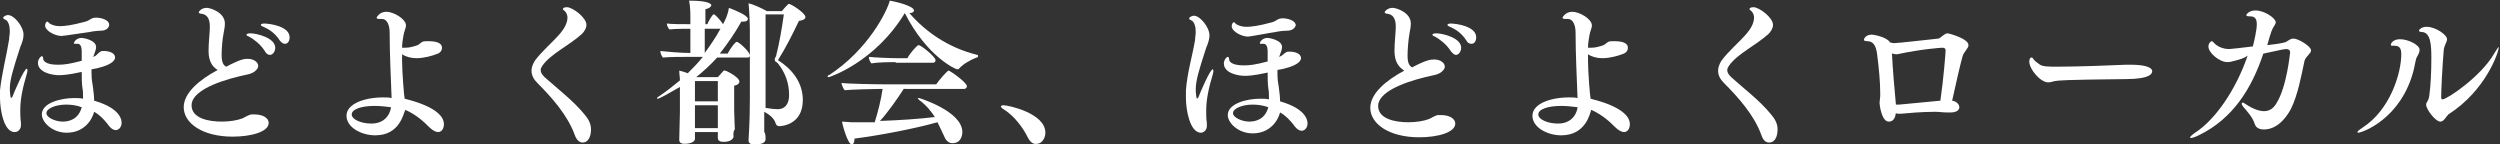 <?xml version="1.0" encoding="utf-8"?>
<!-- Generator: Adobe Illustrator 21.0.0, SVG Export Plug-In . SVG Version: 6.00 Build 0)  -->
<svg version="1.1" id="Layer_1" xmlns="http://www.w3.org/2000/svg" xmlns:xlink="http://www.w3.org/1999/xlink" x="0px" y="0px"
	 width="382.4px" height="22.1px" viewBox="0 0 382.4 22.1" style="enable-background:new 0 0 382.4 22.1;" xml:space="preserve">
<rect x="0" y="0" width="382.4" height="22.1" fill="#333333" stroke="none"/>
<style type="text/css">
	.st0{fill:#FFFFFF;}
</style>
<g>
	<g>
		<path class="st0" d="M0,15c0-0.4,0-0.8,0-1.2C0.3,11.1,1,8.5,1.4,6c0-0.4,0.1-0.8,0.1-1.2C1.5,4,1.3,3.2,0.8,3
			C0.6,2.9,0.5,2.9,0.5,2.7c0-0.2,0.5-0.4,0.7-0.4c1,0,2.4,1.8,2.4,3c0,0.6-0.2,1.2-0.5,1.9c-1.1,3.4-1.6,5-1.6,6.4
			c0,0.5,0.1,1.4,0.2,1.4c0,0,0.1-0.1,0.2-0.2c0.3-0.8,1.8-4.3,2.2-4.3c0,0,0.1,0.1,0.1,0.2c0,0.1,0,0.3-0.1,0.6c-0.6,2-1,3.8-1,5.5
			c0,0.6,0,1.3,0.1,1.9c0,0.1,0,0.3,0,0.5c0,0.6-0.5,1-0.9,1C0.6,20.3,0,16.8,0,15z M14.2,8.7c0.1,0,0.2-0.1,0.3-0.1
			C14.9,8.4,15,8,15.6,7.8c0.1,0,0.2,0,0.3,0c0.6,0,1.7,0.2,1.7,1c0,0.2-0.1,1-2.6,1.6c-0.3,0.1-0.6,0.1-1,0.2c0,0.2,0,0.4,0,0.6
			c0,0.8,0.1,1.5,0.2,2c0.1,0.8,0.2,1.5,0.2,2.2c4.2,1.2,4.2,3.1,4.2,3.4c0,0.6-0.4,1.1-0.9,1.1c-0.6,0-1.1-0.7-1.3-1
			c-0.5-0.6-1.1-1.3-2-1.8c-0.3,1.2-1.5,3.2-4.2,3.2c-2.2,0-3.8-1.6-3.8-2.8c0-1.8,3-2.5,4.9-2.5c0.5,0,1,0,1.4,0.1
			c0-0.1,0-0.2,0-0.3c0-0.5,0-0.9-0.1-1.4c-0.1-0.7-0.1-1.6-0.1-2.4c-2.2,0.5-3.2,0.5-3.5,0.5c-1,0-3.2-0.4-3.2-1.9
			c0-0.5,0.4-1,0.6-1c0.1,0,0.2,0.1,0.2,0.3c0,0,0,0,0,0v0c0,0.8,1.2,1,2.3,1c0.9,0,1.7-0.1,3.6-0.6V7.8c0-0.6-0.2-1.1-0.6-1.1
			c0,0-0.1,0-0.1,0c-0.1,0-0.3,0-0.3,0c-0.1,0-0.2,0-0.2-0.1c0-0.1,0.3-0.8,1.2-0.8c0.2,0,2.2,0.3,2.2,1.4c0,0.4-0.2,0.8-0.4,1.4
			L14.2,8.7z M15.4,4.7c-0.5,0-1.3,0.1-1.7,0.2C12.8,5,9.8,5.5,9.4,5.5c-1,0-2.5-0.8-2.5-1.6c0-0.3,0.2-0.6,0.3-0.6s0.2,0.1,0.4,0.3
			C8.1,3.9,8.6,4,9.2,4c0.6,0,1.7-0.1,3.9-0.7c0.7-0.2,0.8-0.6,1.6-0.6c0.7,0,2,0.3,2,1.1C16.7,4.1,16.4,4.7,15.4,4.7z M10.1,16
			c-1.6,0-3,0.6-3,1.3s1.4,1.3,2.5,1.3c0.9,0,2.4-0.3,2.9-2.2C11.7,16.1,10.9,16,10.1,16z"/>
		<path class="st0" d="M31.9,7.8c0-1.3,0.2-2.9,0.2-3.7c0-1.5-0.6-1.9-1.3-2c-0.2,0-0.4-0.1-0.4-0.2c0-0.2,0.5-0.7,1.2-0.7
			c0.6,0,2.8,0.7,2.8,2.4c0,0.5-0.1,0.9-0.2,1.5C34,6,33.9,7.6,33.9,8.4c0,1.2,0.3,1.6,0.7,1.8C36.9,9,37.4,9,37.9,9
			c0.9,0,1.6,0.5,1.6,1.1c0,0.2-0.1,0.4-0.3,0.6c-0.6,0.7-1.6,0.7-2.7,1c-3.7,0.9-7.2,2.4-7.2,4.4c0,2,2.6,2.5,4.6,2.5
			c1.3,0,2.4-0.2,3.2-0.5c0.4-0.2,0.9-0.5,1.3-0.6c0.2,0,0.3,0,0.5,0c1.4,0,2.2,0.6,2.2,1.3c0,1.4-2.8,2.1-5.5,2.1
			c-4.7,0-7.5-2.1-7.5-4.5c0-2.2,2.4-4.2,5.2-5.7C32.6,10.3,31.9,9.5,31.9,7.8z M40.5,7.8c-0.7-1.1-1.7-1.8-2.4-2.2
			c-0.3-0.1-0.4-0.2-0.4-0.3c0-0.1,0.2-0.2,0.6-0.2c1,0,3.8,0.7,3.8,2.2c0,0.6-0.4,1.1-0.8,1.1C41,8.4,40.7,8.2,40.5,7.8z M42.8,6.2
			c-0.7-1.1-1.6-1.7-2.5-2.1C40,4,39.9,3.9,39.9,3.8c0-0.1,0.2-0.2,0.5-0.2c0.8,0,3.9,0.4,3.9,2.1c0,0.6-0.3,1-0.7,1
			C43.4,6.7,43.1,6.6,42.8,6.2z"/>
		<path class="st0" d="M57.4,20.7c-2.1,0-4.4-1.2-4.4-3c0-1.8,2.7-2.8,5.6-2.8c0.5,0,0.9,0,1.3,0.1c-0.1-2.8-0.3-6.8-0.3-10
			c0-1-0.3-2.1-1.2-2.1c0,0-0.1,0-0.1,0c-0.1,0-0.2,0-0.3,0c-0.3,0-0.4-0.1-0.4-0.2c0,0,0.4-0.9,1.5-0.9c1.1,0,3,1.1,3,2.1
			c0,0.4-0.3,0.9-0.4,1.6c-0.1,0.6-0.2,1.2-0.2,1.8c0.2,0,0.4,0,0.5,0c0.7,0,1.3-0.2,1.9-0.4c0.2-0.1,0.5-0.4,0.7-0.5
			c0.2-0.1,0.5-0.1,0.9-0.1c1.1,0,2.1,0.2,2.1,1c0,0.4-0.2,0.8-0.9,1c-0.5,0.2-1.8,0.6-3,0.6c-0.8,0-1.6-0.2-2.2-0.6
			c0,0.3,0,0.6,0,1c0,1.6,0.3,5.5,0.4,5.8c0.3,0.1,6,1.3,6,3.9c0,0.6-0.3,1.2-0.9,1.2c-0.3,0-0.8-0.2-1.4-0.8
			c-0.6-0.6-1.8-1.8-3.6-2.6C61.7,17.3,61.2,20.7,57.4,20.7z M57.3,16.2c-2,0-3.5,0.5-3.5,1.3c0,0.8,1.5,1.4,3,1.4
			c2.6,0,3-2.2,3-2.5C59,16.3,58.2,16.2,57.3,16.2z"/>
		<path class="st0" d="M87.9,20.6c-1.1-3-3.5-5.7-5.7-7.9c-0.6-0.6-0.9-1.2-0.9-1.9c0-0.5,0.2-1,0.5-1.5c1.1-1.5,2.7-2.8,3.9-4.2
			c0.6-0.7,1.1-1.6,1.1-2.4c0-0.3-0.1-0.7-0.4-1c-0.1-0.1-0.3-0.2-0.3-0.3c0-0.1,0.1-0.3,0.6-0.3c0.9,0,3,1.6,3,2.7
			c0,0.5-0.3,1-0.7,1.4c-2,1.8-4.7,3-6,4.8c-0.2,0.3-0.3,0.5-0.3,0.7c0,0.4,0.2,0.7,0.6,1.1c2,1.8,4.4,3.6,6.1,5.7
			c0.6,0.7,1,1.4,1,2.3c0,0.9-0.3,2-1.3,2C88.7,21.8,88.2,21.5,87.9,20.6z"/>
		<path class="st0" d="M112.2,20.9c0,0.2-0.3,0.8-1.5,0.8c-0.6,0-0.9-0.2-0.9-0.6c0,0,0,0,0,0c0-0.2,0-0.6,0-0.9h-3.5v0.1
			c0,0.1,0,0.6,0,0.9c0,0.7-1.2,0.8-1.6,0.8c-0.5,0-0.8-0.2-0.8-0.6c0,0,0-0.1,0-0.1c0-0.5,0.1-3.6,0.1-4.2l0-3.4v-0.4
			c-1.4,0.8-3.1,1.8-3.4,1.8c-0.1,0-0.1,0-0.1-0.1c0,0,0-0.1,0.2-0.2c1.2-0.8,2.2-1.6,3.3-2.5c0-0.5-0.1-1-0.1-1.5
			c0.4,0.1,0.8,0.2,1.3,0.4c0.8-0.8,1.6-1.6,2.3-2.5h-2.6c-0.8,0-2.5,0-3.5,0.1c-0.2-0.2-0.4-0.7-0.4-1c0.9,0.1,3.1,0.3,4.5,0.3h0.1
			V4.4h-0.1c-0.8,0-2.2,0-3.1,0.1c-0.2-0.2-0.4-0.6-0.4-0.9c0.8,0.1,2.2,0.1,3.6,0.1V2.8c0-0.7,0-1.8-0.2-2.7c3.3,0,3.4,0.6,3.4,0.7
			c0,0.2-0.3,0.5-0.9,0.6c0,0.4,0,1.3,0,2.3h0.3c0.1-0.3,0.6-1.2,0.9-1.5c0,0,0.1,0,0.1,0c0.2,0,1,0.9,1.4,1.5
			c0.1-0.2,0.2-0.4,0.3-0.6c0.3-0.6,0.5-1.3,0.6-1.9c1.3,0.5,2.9,1.2,2.9,1.7c0,0.2-0.2,0.4-0.6,0.4c-0.1,0-0.3,0-0.4,0
			c-1,1.8-2.2,3.5-3.3,4.9h1.2c0.6-1.1,1.2-1.8,1.4-1.8c0.3,0,2,1.5,2,2.1c0,0.2-0.1,0.3-0.4,0.3h-4.6c-1,1.1-2.1,2.1-3.2,3l0.1,0
			h3.2c0.3-0.3,0.6-0.7,0.9-1c0,0,0.1,0,0.2,0c0.2,0,2.2,1,2.2,1.7c0,0.2-0.2,0.5-0.8,0.6c0,0.5,0,1.2,0,1.9c0,1,0,1.9,0,1.9
			c0,0.8,0.1,2.4,0.1,2.9C112.1,20.1,112.2,20.7,112.2,20.9L112.2,20.9z M109.8,12.4h-3.5c0,0.5,0,1.9,0,3.1h3.5V12.4z M109.8,16.1
			h-3.5v3.5h3.5V16.1z M107.8,8.1c0.8-1.1,1.7-2.4,2.4-3.7h-2.4C107.8,5.9,107.8,7.5,107.8,8.1L107.8,8.1z M117.1,21.3
			c0,0.2-0.1,0.8-1.6,0.8c-0.7,0-1-0.2-1-0.6c0,0,0,0,0-0.1c0-0.5,0.2-2.2,0.2-6.5V4.7c0-1.1-0.1-3.2-0.2-4.2
			c0.8,0.2,1.9,0.7,2.8,1.2h2.3c0.3-0.4,0.8-0.9,1-1.1c0,0,0.1,0,0.1,0c0.3,0,2.5,1.4,2.5,2c0,0.3-0.3,0.5-1,0.6
			c-0.9,1.9-2,4.1-3.2,6c1.9,1.2,3.8,3.2,3.8,6.1c0,4-3.6,4-3.6,4c-0.2,0-0.4-0.1-0.5-0.3c-0.2-0.6-0.5-1.2-1.8-1.9
			c0,1.1,0,2.3,0,3.1C117.1,20.4,117.1,20.9,117.1,21.3L117.1,21.3z M117.1,2.3c0,3,0,10,0,12.6c0,0.2,0,0.9,0,1.6
			c0.5,0.1,1.3,0.2,1.9,0.2c0.6,0,1.7-0.3,1.7-2.2c0-1.8-0.6-3.4-1.7-4.8c-0.1-0.1-0.2-0.1-0.2-0.2c-0.1,0-0.1-0.1-0.2-0.1
			c0,0-0.1-0.1-0.1-0.3c0-0.2,0.1-0.3,0.2-0.5c0.5-1.9,0.9-4.3,1.2-6.4H117.1z"/>
		<path class="st0" d="M126.8,11.8c-0.1,0-0.2,0-0.2-0.1c0-0.1,0-0.2,0.2-0.2c6-3.9,8.9-9.8,9.3-11.4c0.7,0.1,3.7,0.8,3.7,1.5
			c0,0.2-0.2,0.4-0.7,0.4c2.4,2.8,5.9,5.3,10.4,6.4c0.1,0,0.1,0.1,0.1,0.2c0,0.1-0.1,0.2-0.2,0.2c-1.1,0.4-2.2,1.1-2.7,1.7
			c-0.1,0.1-0.2,0.1-0.3,0.1c-0.2,0-4.6-1.9-8-8.6C133.8,9.6,126.8,11.8,126.8,11.8z M138.3,13.5c-1.1,1.7-2.5,3.7-3.7,5
			c2.8-0.1,6-0.3,8.4-0.6c-0.6-0.9-1.3-1.8-2.4-2.6c-0.1-0.1-0.2-0.2-0.2-0.2c0-0.1,0-0.1,0.2-0.1c0,0,6.6,2,6.6,5.2
			c0,0.1,0,1.7-1.5,1.7c-0.5,0-1-0.3-1.3-1.1c-0.3-0.6-0.6-1.3-1-2.1c-3.6,1-8.8,2-12.7,2.5c0,0,0,0.1,0,0.1c0,0.5-0.2,0.8-0.4,0.8
			c-0.6,0-1.4-2.8-1.5-3.5c0.4,0,1,0.1,1.4,0.1c1,0,2.3,0,3.6,0c0.5-1.6,1-3.6,1.2-5.1h-0.2c-1.2,0-4.7,0.1-5.6,0.2
			c-0.2-0.2-0.4-0.7-0.5-1.1c0.9,0.1,4.8,0.2,6.7,0.2h7.8c0.4-0.6,1.7-2.1,1.9-2.1c0.2,0,2.8,1.8,2.8,2.4c0,0.2-0.2,0.4-0.4,0.4
			H138.3z M137,9.5c-0.7,0-2.6,0-3.7,0.2c-0.2-0.2-0.4-0.6-0.4-1c0.9,0.1,3.2,0.2,4.4,0.2h1.5c0.4-0.8,1.5-2,1.7-2
			c0.4,0,2.6,1.8,2.6,2.3c0,0.2-0.1,0.4-0.4,0.4H137z"/>
		<path class="st0" d="M157.2,21c-0.8-1.6-2.1-3.3-3.7-4.3c-0.2-0.1-0.4-0.3-0.4-0.4c0-0.1,0.1-0.2,0.4-0.2c0.7,0,6.4,1.2,6.4,4.2
			c0,0.9-0.6,1.7-1.3,1.7C158.1,22.1,157.6,21.8,157.2,21z"/>
		<path class="st0" d="M181.4,15c0-0.4,0-0.8,0-1.2c0.2-2.7,1-5.3,1.4-7.7c0-0.4,0.1-0.8,0.1-1.2c0-0.8-0.2-1.6-0.7-1.8
			c-0.2-0.1-0.3-0.1-0.3-0.3c0-0.2,0.5-0.4,0.7-0.4c1,0,2.4,1.8,2.4,3c0,0.6-0.2,1.2-0.5,1.9c-1.1,3.4-1.6,5-1.6,6.4
			c0,0.5,0.1,1.4,0.2,1.4c0,0,0.1-0.1,0.2-0.2c0.3-0.8,1.8-4.3,2.2-4.3c0,0,0.1,0.1,0.1,0.2c0,0.1,0,0.3-0.1,0.6c-0.6,2-1,3.8-1,5.5
			c0,0.6,0,1.3,0.1,1.9c0,0.1,0,0.3,0,0.5c0,0.6-0.5,1-0.9,1C182,20.3,181.4,16.8,181.4,15z M195.6,8.7c0.1,0,0.2-0.1,0.3-0.1
			c0.4-0.2,0.6-0.6,1.1-0.7c0.1,0,0.2,0,0.3,0c0.6,0,1.7,0.2,1.7,1c0,0.2-0.1,1-2.6,1.6c-0.3,0.1-0.6,0.1-1,0.2c0,0.2,0,0.4,0,0.6
			c0,0.8,0.1,1.5,0.2,2c0.1,0.8,0.2,1.5,0.2,2.2c4.2,1.2,4.2,3.1,4.2,3.4c0,0.6-0.4,1.1-0.9,1.1c-0.6,0-1.1-0.7-1.3-1
			c-0.5-0.6-1.1-1.3-2-1.8c-0.3,1.2-1.5,3.2-4.2,3.2c-2.2,0-3.8-1.6-3.8-2.8c0-1.8,3-2.5,4.9-2.5c0.5,0,1,0,1.4,0.1
			c0-0.1,0-0.2,0-0.3c0-0.5,0-0.9-0.1-1.4c-0.1-0.7-0.1-1.6-0.1-2.4c-2.2,0.5-3.2,0.5-3.5,0.5c-1,0-3.2-0.4-3.2-1.9
			c0-0.5,0.4-1,0.6-1c0.1,0,0.2,0.1,0.2,0.3c0,0,0,0,0,0v0c0,0.8,1.2,1,2.3,1c0.9,0,1.7-0.1,3.6-0.6V7.8c0-0.6-0.2-1.1-0.6-1.1
			c0,0-0.1,0-0.1,0c-0.1,0-0.3,0-0.3,0c-0.1,0-0.2,0-0.2-0.1c0-0.1,0.3-0.8,1.2-0.8c0.2,0,2.2,0.3,2.2,1.4c0,0.4-0.2,0.8-0.4,1.4
			L195.6,8.7z M196.8,4.7c-0.5,0-1.3,0.1-1.7,0.2c-0.8,0.1-3.9,0.7-4.2,0.7c-1,0-2.5-0.8-2.5-1.6c0-0.3,0.2-0.6,0.3-0.6
			s0.2,0.1,0.4,0.3c0.5,0.3,1,0.4,1.6,0.4c0.6,0,1.7-0.1,3.9-0.7c0.7-0.2,0.8-0.6,1.6-0.6c0.7,0,2,0.3,2,1.1
			C198.1,4.1,197.9,4.7,196.8,4.7z M191.6,16c-1.6,0-3,0.6-3,1.3s1.4,1.3,2.5,1.3c0.9,0,2.4-0.3,2.9-2.2
			C193.2,16.1,192.3,16,191.6,16z"/>
		<path class="st0" d="M213.3,7.8c0-1.3,0.2-2.9,0.2-3.7c0-1.5-0.6-1.9-1.3-2c-0.2,0-0.4-0.1-0.4-0.2c0-0.2,0.5-0.7,1.2-0.7
			c0.6,0,2.8,0.7,2.8,2.4c0,0.5-0.1,0.9-0.2,1.5c-0.2,1.1-0.3,2.6-0.3,3.4c0,1.2,0.3,1.6,0.7,1.8c2.3-1.2,2.9-1.2,3.4-1.2
			c0.9,0,1.6,0.5,1.6,1.1c0,0.2-0.1,0.4-0.3,0.6c-0.6,0.7-1.6,0.7-2.7,1c-3.7,0.9-7.2,2.4-7.2,4.4c0,2,2.6,2.5,4.6,2.5
			c1.3,0,2.4-0.2,3.2-0.5c0.4-0.2,0.9-0.5,1.3-0.6c0.2,0,0.3,0,0.5,0c1.4,0,2.2,0.6,2.2,1.3c0,1.4-2.8,2.1-5.5,2.1
			c-4.7,0-7.5-2.1-7.5-4.5c0-2.2,2.4-4.2,5.2-5.7C214,10.3,213.3,9.5,213.3,7.8z M221.9,7.8c-0.7-1.1-1.7-1.8-2.4-2.2
			c-0.3-0.1-0.4-0.2-0.4-0.3c0-0.1,0.2-0.2,0.6-0.2c1,0,3.8,0.7,3.8,2.2c0,0.6-0.4,1.1-0.8,1.1C222.5,8.4,222.2,8.2,221.9,7.8z
			 M224.3,6.2c-0.7-1.1-1.6-1.7-2.5-2.1c-0.3-0.1-0.4-0.2-0.4-0.3c0-0.1,0.2-0.2,0.5-0.2c0.8,0,3.9,0.4,3.9,2.1c0,0.6-0.3,1-0.7,1
			C224.8,6.7,224.5,6.6,224.3,6.2z"/>
		<path class="st0" d="M238.8,20.7c-2.1,0-4.4-1.2-4.4-3c0-1.8,2.7-2.8,5.6-2.8c0.5,0,0.9,0,1.3,0.1c-0.1-2.8-0.3-6.8-0.3-10
			c0-1-0.3-2.1-1.2-2.1c0,0-0.1,0-0.1,0c-0.1,0-0.2,0-0.3,0c-0.3,0-0.4-0.1-0.4-0.2c0,0,0.4-0.9,1.5-0.9c1.1,0,3,1.1,3,2.1
			c0,0.4-0.3,0.9-0.4,1.6c-0.1,0.6-0.2,1.2-0.2,1.8c0.2,0,0.4,0,0.5,0c0.7,0,1.3-0.2,1.9-0.4c0.2-0.1,0.5-0.4,0.7-0.5
			c0.2-0.1,0.5-0.1,0.9-0.1c1.1,0,2.1,0.2,2.1,1c0,0.4-0.2,0.8-0.9,1c-0.5,0.2-1.8,0.6-3,0.6c-0.8,0-1.6-0.2-2.2-0.6
			c0,0.3,0,0.6,0,1c0,1.6,0.3,5.5,0.4,5.8c0.3,0.1,6,1.3,6,3.9c0,0.6-0.3,1.2-0.9,1.2c-0.3,0-0.8-0.2-1.4-0.8
			c-0.6-0.6-1.8-1.8-3.6-2.6C243.2,17.3,242.6,20.7,238.8,20.7z M238.8,16.2c-2,0-3.5,0.5-3.5,1.3c0,0.8,1.5,1.4,3,1.4
			c2.6,0,3-2.2,3-2.5C240.5,16.3,239.6,16.2,238.8,16.2z"/>
		<path class="st0" d="M269.4,20.6c-1.1-3-3.5-5.7-5.7-7.9c-0.6-0.6-0.9-1.2-0.9-1.9c0-0.5,0.2-1,0.5-1.5c1.1-1.5,2.7-2.8,3.9-4.2
			c0.6-0.7,1.1-1.6,1.1-2.4c0-0.3-0.1-0.7-0.4-1c-0.1-0.1-0.3-0.2-0.3-0.3c0-0.1,0.1-0.3,0.6-0.3c0.9,0,3,1.6,3,2.7
			c0,0.5-0.3,1-0.7,1.4c-2,1.8-4.7,3-6,4.8c-0.2,0.3-0.3,0.5-0.3,0.7c0,0.4,0.2,0.7,0.6,1.1c2,1.8,4.4,3.6,6.1,5.7
			c0.6,0.7,1,1.4,1,2.3c0,0.9-0.3,2-1.3,2C270.1,21.8,269.7,21.5,269.4,20.6z"/>
		<path class="st0" d="M299.7,16.4c0,0.4-0.4,0.8-1.3,0.8c-0.2,0-0.4,0-0.6,0c-0.6,0-1.2-0.1-1.8-0.1c-2,0-4.2,0.2-5.3,0.3
			c0,0-0.1,0-0.2,0c-0.2,0-0.4,0-0.5-0.1c-0.1,0.6-0.3,1.3-1.1,1.3c-1.1,0-1.4-2.6-1.4-2.8c0,0,0-0.1,0-0.1c0-0.3,0.1-0.7,0.1-1.1
			c0-0.1,0-0.2,0-0.3c0-1.8-0.2-3.9-0.5-6.2c-0.2-1.2-0.6-1.8-1.5-1.8c-0.3,0-0.5-0.1-0.5-0.2s0.2-0.8,1.2-0.8
			c0.4,0,2.4,0.4,2.8,1.2c0.2,0,0.4,0.1,0.6,0.1c0.6,0,4.9-0.5,6.8-0.7c0.4-0.1,0.9-0.8,1.4-0.8c0.2,0,3.2,0.8,3.2,1.8
			c0,0.5-0.7,1-0.9,1.7c-0.3,1-1.1,4.5-1.6,6.8C299.3,15.5,299.7,16,299.7,16.4z M289.4,8.3c0.1,2.1,0.4,5.7,0.6,7.7
			c0.2,0,0.4,0,0.5,0c1.2-0.1,4.2-0.4,6.3-0.6c0.5-3.4,0.8-7.4,0.8-7.7c0-0.3-0.2-0.4-0.5-0.4c-0.2,0-3.2,0.2-6.9,1c0,0-0.1,0-0.2,0
			c-0.2,0-0.4-0.1-0.6-0.1V8.3z"/>
		<path class="st0" d="M314.3,12.4c-0.4,0.1-0.7,0.2-1,0.2c-1.2,0-2.9-2-2.9-3.2c0-0.2,0.1-0.6,0.3-0.6c0.1,0,0.2,0,0.3,0.2
			c0.2,0.3,0.6,0.6,0.9,0.8c0.5,0.4,1.3,0.4,2.9,0.4c2.8,0,8.5-0.2,10.4-0.3c0.2,0,0.5,0,0.7,0c2.2,0,3.3,0.4,3.3,1
			c0,0.3-0.2,1.2-4.1,1.2C315.6,12.2,315,12.3,314.3,12.4z"/>
		<path class="st0" d="M341.8,9.3c-0.4,0.1-0.7,0.2-1.1,0.2c-1.2,0-2.9-1.4-2.9-2.4c0-0.5,0.4-0.8,0.5-0.8c0.1,0,0.2,0.1,0.3,0.2
			c0.5,0.6,1.4,1,2.4,1c0.2,0,2-0.2,3.6-0.4c0.2-0.8,0.6-2.5,0.6-3.4c0-0.7-0.2-1.2-1-1.2c-0.3,0-0.6,0-0.6-0.2
			c0-0.1,0.4-0.7,1.4-0.7c1.4,0,3.1,1.2,3.1,1.8c0,0.2-0.1,0.3-0.2,0.5c-0.4,0.6-0.5,0.9-1.1,3c0.9-0.1,1.8-0.2,2.6-0.4
			c0.5-0.1,0.8-0.6,1.4-0.6c0.8,0,2.7,1.2,2.7,1.8c0,0.5-0.8,0.9-1,1.6c-0.5,2.3-1,5.2-2.1,7.4c-0.8,1.5-2.2,3.1-4.1,3.1
			c-1,0-1.3-0.5-1.4-0.8c-0.3-1-1.1-1.9-1.8-2.7c-0.1-0.2-0.2-0.3-0.2-0.4s0-0.2,0.1-0.2c0.1,0,0.2,0,0.3,0.1c0.9,0.6,2,1.2,3,1.2
			c0.7,0,1.4-0.3,1.9-1.2c1.6-2.5,2.1-7.8,2.1-7.8c0-0.3-0.2-0.5-0.6-0.5c-0.2,0-0.8,0.1-3.5,0.7c-1.8,5.4-4.7,10-9.9,12.5
			c-0.6,0.3-1,0.4-1.2,0.4c-0.1,0-0.1,0-0.1-0.1c0-0.1,0.3-0.4,0.9-0.8c2.9-1.9,6.1-6.4,7.9-11.7C343.3,8.9,342.6,9.1,341.8,9.3z"/>
		<path class="st0" d="M360.6,20.2c0-0.1,0.2-0.3,0.8-0.7c4.2-2.7,5.9-8.3,5.9-11.2c0-0.8-0.2-1.3-1-1.3c0,0-0.1,0-0.1,0
			c0,0-0.1,0-0.1,0c-0.3,0-0.4,0-0.4-0.2c0-0.1,0.3-0.8,1.4-0.8c1.3,0,3,0.9,3,1.6c0,0.3-0.1,0.6-0.4,1.1c-0.2,0.3-0.3,1.2-0.5,2
			c-1.9,7.5-7.9,9.6-8.5,9.6C360.6,20.3,360.6,20.3,360.6,20.2z M373.3,18.6c-0.8,0-2.2-1.9-2.2-2.6c0-0.4,0.4-0.5,0.5-1.5
			c0.2-1.4,0.3-3.6,0.3-5.6c0-2-0.1-3.9-1.4-4c-0.3,0-0.5-0.1-0.5-0.2c0-0.1,0.3-0.6,1.2-0.6c1.3,0,3.1,1.2,3.1,1.9
			c0,0.4-0.4,0.9-0.5,1.6c-0.2,2.3-0.4,6.1-0.4,7.3c0,0.2,0.1,0.3,0.2,0.3c0.7,0,5.9-3.5,7.9-7c0.4-0.6,0.6-1,0.7-1c0,0,0,0,0,0.1
			c0,0.6-1.9,6.5-7.7,10.2C374.1,17.9,373.8,18.6,373.3,18.6z"/>
	</g>
</g>
</svg>
